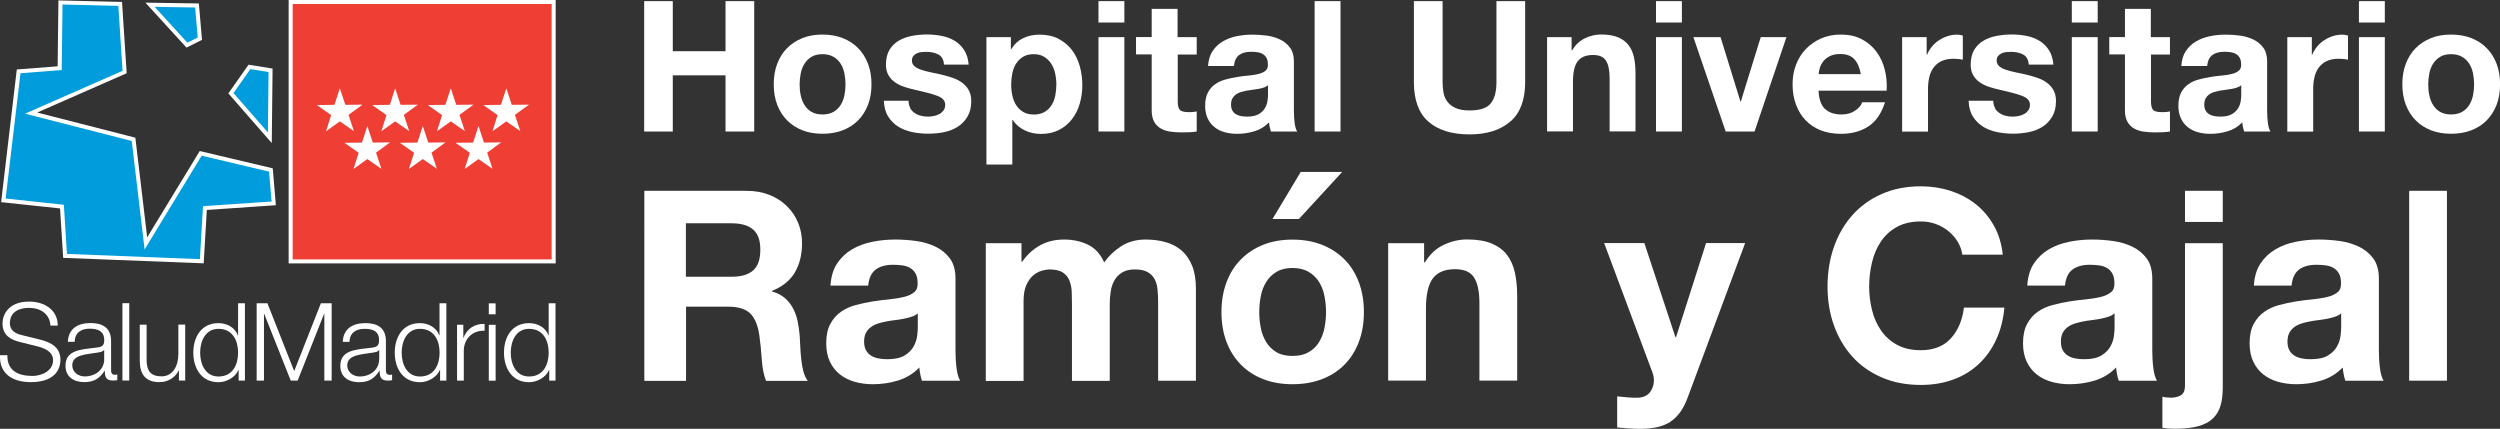 <svg xmlns="http://www.w3.org/2000/svg" id="Layer_2" data-name="Layer 2" viewBox="0 0 311.02 53.35"><rect x="0" y="0" width="311.02" height="53.35" fill="#333333" stroke="none"/><defs><style>      .cls-1, .cls-2 {        fill: #fff;      }      .cls-3 {        fill: #ef3e33;      }      .cls-4 {        fill: #009cdc;      }      .cls-2 {        fill-rule: evenodd;      }    </style></defs><g id="Layer_1-2" data-name="Layer 1"><path class="cls-1" d="M0,44.17c-.11,2.34,1.57,3.37,3.84,3.37,3.41,0,3.68-2.09,3.68-2.75,0-1.58-1.13-2.17-2.49-2.53l-2.35-.58c-.78-.19-1.45-.57-1.45-1.47,0-1.43,1.16-1.91,2.41-1.91,1.36,0,2.57,.74,2.63,2.21h.91c.02-1.96-1.66-2.99-3.55-2.99-2.71,0-3.32,1.77-3.32,2.71,0,1.49,1.04,2.04,2.17,2.32l2.14,.53c.89,.22,1.98,.64,1.98,1.74,0,1.4-1.54,1.95-2.54,1.95-1.75,0-3.18-.61-3.14-2.58H0"></path><path class="cls-2" d="M9.29,42.51c.03-1.13,.81-1.62,1.86-1.62,1,0,1.82,.28,1.82,1.43,0,.77-.39,.86-1.09,.94-1.83,.22-3.73,.29-3.73,2.24,0,1.4,1.05,2.04,2.33,2.04s1.94-.51,2.53-1.41h.03c0,.73,.13,1.21,1,1.21,.23,0,.36-.01,.55-.05v-.72c-.07,.03-.17,.06-.27,.06-.34,0-.5-.19-.5-.51v-3.69c0-1.86-1.34-2.24-2.56-2.24-1.59,0-2.74,.7-2.82,2.33h.85m3.68,2.13c.01,1.36-1.13,2.18-2.43,2.18-.8,0-1.55-.53-1.55-1.38,0-1.36,1.79-1.35,3.23-1.6,.23-.04,.61-.11,.71-.31h.03v1.11Z"></path><rect class="cls-1" x="15.23" y="37.72" width=".85" height="9.62"></rect><path class="cls-1" d="M23.04,40.38h-.85v3.65c0,1.41-.63,2.79-2.09,2.79-1.34,0-1.82-.66-1.86-1.91v-4.52h-.85v4.51c0,1.62,.69,2.64,2.44,2.64,1.04,0,1.95-.53,2.4-1.45h.03v1.25h.78v-6.95"></path><path class="cls-2" d="M30.47,37.73h-.85v3.99h-.03c-.37-1-1.38-1.52-2.41-1.52-2.12,0-3.13,1.71-3.13,3.67s1.01,3.68,3.13,3.68c1.01,0,2.11-.62,2.48-1.52h.03v1.32h.78v-9.62m-5.57,6.14c0-1.44,.66-2.96,2.28-2.96,1.8,0,2.44,1.52,2.44,2.96s-.63,2.97-2.44,2.97c-1.62,0-2.28-1.52-2.28-2.97"></path><polyline class="cls-1" points="31.93 47.35 32.84 47.35 32.84 39.04 32.87 39.04 36.17 47.35 37.03 47.35 40.32 39.04 40.35 39.04 40.35 47.35 41.26 47.35 41.26 37.73 39.92 37.73 36.6 46.17 33.27 37.73 31.93 37.73"></polyline><path class="cls-2" d="M43.48,42.53c.03-1.13,.81-1.62,1.86-1.62s1.82,.28,1.82,1.43c0,.77-.39,.87-1.09,.94-1.83,.21-3.73,.28-3.73,2.24,0,1.4,1.05,2.03,2.33,2.03s1.94-.51,2.53-1.42h.03c0,.73,.14,1.22,1,1.22,.23,0,.36-.01,.55-.05v-.71c-.07,.02-.17,.05-.27,.05-.34,0-.5-.19-.5-.51v-3.69c0-1.86-1.33-2.24-2.56-2.24-1.59,0-2.73,.7-2.81,2.33h.85m3.68,2.13c.01,1.36-1.13,2.18-2.42,2.18-.8,0-1.55-.53-1.55-1.38,0-1.36,1.79-1.35,3.24-1.6,.23-.04,.61-.1,.71-.31h.03v1.11Z"></path><path class="cls-2" d="M55.53,37.73h-.85v3.99h-.03c-.37-1-1.37-1.52-2.41-1.52-2.12,0-3.13,1.71-3.13,3.67s1.01,3.68,3.13,3.68c1.01,0,2.11-.62,2.48-1.52h.03v1.32h.78v-9.62m-5.56,6.14c0-1.44,.66-2.96,2.28-2.96,1.8,0,2.44,1.52,2.44,2.96s-.63,2.97-2.44,2.97c-1.62,0-2.28-1.52-2.28-2.97"></path><path class="cls-1" d="M56.85,47.35h.85v-3.71c0-1.44,1.05-2.57,2.59-2.49v-.85c-1.25-.05-2.2,.61-2.63,1.73h-.02v-1.63h-.78v6.95"></path><path class="cls-2" d="M60.81,39.1h.85v-1.36h-.85m0,9.62h.85v-6.95h-.85v6.95Z"></path><path class="cls-2" d="M69.11,37.73h-.85v3.99h-.03c-.36-1-1.37-1.52-2.41-1.52-2.11,0-3.12,1.71-3.12,3.67s1.01,3.68,3.12,3.68c1.01,0,2.12-.62,2.48-1.52h.03v1.32h.78v-9.62m-5.57,6.14c0-1.44,.66-2.96,2.28-2.96,1.81,0,2.44,1.52,2.44,2.96s-.63,2.97-2.44,2.97c-1.62,0-2.28-1.52-2.28-2.97"></path><g><rect class="cls-3" x="36.16" y=".25" width="32.72" height="32.27"></rect><path class="cls-1" d="M68.63,.5v31.77H36.41V.5h32.22m.5-.5H35.91V32.77h33.22V0h0Z"></path></g><polyline class="cls-1" points="42.28 10.99 41.61 13.04 39.42 13.07 41.2 14.32 40.56 16.33 42.28 15.1 44.03 16.31 43.36 14.29 45.1 13.02 42.96 13.04"></polyline><polyline class="cls-1" points="49.16 10.99 48.5 13.04 46.31 13.07 48.08 14.32 47.44 16.33 49.16 15.1 50.91 16.31 50.24 14.29 51.99 13.02 49.84 13.04"></polyline><polyline class="cls-1" points="56.08 10.99 55.41 13.04 53.22 13.07 55 14.32 54.36 16.33 56.08 15.1 57.83 16.31 57.16 14.29 58.91 13.02 56.76 13.04"></polyline><polyline class="cls-1" points="52.6 15.68 51.93 17.74 49.74 17.76 51.52 19.01 50.87 21.02 52.6 19.79 54.35 21 53.68 18.99 55.43 17.71 53.28 17.74"></polyline><polyline class="cls-1" points="45.7 15.68 45.03 17.74 42.85 17.76 44.62 19.01 43.98 21.02 45.7 19.79 47.45 21 46.78 18.99 48.53 17.71 46.38 17.74"></polyline><polyline class="cls-1" points="59.53 15.68 58.86 17.74 56.67 17.76 58.45 19.01 57.81 21.02 59.53 19.79 61.27 21 60.61 18.99 62.35 17.71 60.21 17.74"></polyline><polyline class="cls-1" points="62.99 10.99 62.32 13.04 60.13 13.07 61.9 14.32 61.27 16.33 62.99 15.1 64.73 16.31 64.06 14.29 65.81 13.02 63.67 13.04"></polyline><path class="cls-1" d="M83.7,.14V6.37h6.56V.14h3.57V16.36h-3.57v-6.99h-6.56v6.99h-3.56V.14h3.56Z"></path><g><path class="cls-1" d="M96.69,7.94c.29-.76,.7-1.42,1.23-1.95,.53-.54,1.17-.95,1.91-1.25,.74-.3,1.57-.44,2.5-.44s1.76,.15,2.51,.44c.75,.29,1.39,.71,1.92,1.25,.53,.54,.94,1.19,1.23,1.95,.29,.76,.43,1.62,.43,2.55s-.14,1.79-.43,2.54c-.29,.76-.7,1.4-1.23,1.94-.53,.54-1.17,.95-1.92,1.24-.75,.29-1.59,.43-2.51,.43s-1.76-.14-2.5-.43c-.74-.29-1.38-.7-1.91-1.24-.53-.54-.94-1.18-1.23-1.94-.29-.76-.43-1.6-.43-2.54s.14-1.79,.43-2.55Zm2.93,3.93c.09,.45,.25,.85,.47,1.2s.51,.64,.87,.85,.82,.32,1.36,.32,1-.11,1.37-.32,.67-.5,.89-.85,.38-.76,.47-1.2c.09-.45,.14-.9,.14-1.37s-.05-.93-.14-1.38-.25-.86-.47-1.2c-.22-.35-.51-.63-.89-.85-.37-.22-.83-.33-1.37-.33s-1,.11-1.36,.33c-.36,.22-.65,.5-.87,.85-.22,.35-.38,.75-.47,1.2s-.14,.92-.14,1.38,.04,.93,.14,1.37Z"></path><path class="cls-1" d="M113.22,13.44c.14,.25,.33,.45,.56,.61,.23,.16,.49,.28,.78,.35,.29,.08,.6,.11,.92,.11,.23,0,.47-.03,.72-.08,.25-.05,.48-.14,.68-.25,.2-.11,.37-.26,.51-.45,.14-.19,.2-.43,.2-.71,0-.48-.32-.85-.96-1.09-.64-.24-1.54-.48-2.69-.73-.47-.11-.93-.23-1.37-.37-.45-.14-.84-.33-1.19-.57-.35-.23-.63-.53-.84-.89-.21-.36-.32-.79-.32-1.31,0-.76,.15-1.38,.44-1.86,.29-.48,.68-.87,1.17-1.15s1.03-.48,1.64-.59c.61-.11,1.23-.17,1.86-.17s1.25,.06,1.85,.18c.6,.12,1.13,.33,1.6,.61,.47,.29,.86,.67,1.17,1.15,.31,.48,.5,1.08,.56,1.81h-3.07c-.04-.62-.28-1.04-.7-1.26-.42-.22-.92-.33-1.5-.33-.18,0-.38,.01-.59,.03s-.41,.07-.58,.15c-.17,.08-.32,.19-.44,.33-.12,.14-.18,.34-.18,.58,0,.29,.11,.52,.32,.7s.49,.33,.83,.44c.34,.11,.73,.22,1.17,.31,.44,.09,.89,.19,1.34,.29,.47,.11,.93,.24,1.37,.39,.45,.15,.84,.35,1.19,.6,.35,.25,.63,.56,.84,.93,.21,.37,.32,.83,.32,1.37,0,.77-.16,1.42-.47,1.94s-.71,.94-1.21,1.26c-.5,.32-1.07,.54-1.71,.67-.64,.13-1.3,.19-1.96,.19s-1.35-.07-2-.2c-.65-.14-1.23-.36-1.74-.68-.51-.32-.92-.74-1.25-1.26-.33-.52-.5-1.18-.53-1.96h3.07c0,.35,.07,.65,.22,.9Z"></path><path class="cls-1" d="M125.76,4.62v1.5h.05c.39-.64,.89-1.1,1.5-1.38,.61-.29,1.27-.43,2-.43,.92,0,1.72,.17,2.38,.52s1.22,.81,1.66,1.38c.44,.58,.76,1.25,.98,2.01,.21,.76,.32,1.56,.32,2.4,0,.79-.11,1.54-.32,2.27s-.53,1.37-.96,1.93c-.43,.56-.97,1.01-1.61,1.34s-1.4,.5-2.26,.5c-.73,0-1.4-.15-2.01-.44s-1.12-.73-1.51-1.31h-.04v5.56h-3.22V4.62h3.07Zm4.19,9.31c.36-.21,.64-.49,.86-.83s.38-.74,.47-1.19,.14-.92,.14-1.38-.05-.93-.15-1.39-.26-.86-.49-1.21c-.23-.36-.52-.64-.87-.86-.36-.22-.79-.33-1.31-.33s-.97,.11-1.33,.33c-.36,.22-.64,.5-.86,.85-.22,.35-.38,.75-.47,1.2s-.14,.92-.14,1.41,.05,.93,.15,1.38c.1,.45,.26,.85,.48,1.19s.51,.62,.87,.83,.8,.32,1.32,.32,.97-.11,1.33-.32Z"></path><path class="cls-1" d="M136.66,2.8V.14h3.22V2.8h-3.22Zm3.22,1.82v11.74h-3.22V4.62h3.22Z"></path><path class="cls-1" d="M148.88,4.62v2.16h-2.36v5.81c0,.54,.09,.91,.27,1.09,.18,.18,.54,.27,1.09,.27,.18,0,.36,0,.52-.02,.17-.01,.33-.04,.48-.07v2.5c-.27,.05-.58,.08-.91,.09-.33,.01-.66,.02-.98,.02-.5,0-.97-.03-1.42-.1-.45-.07-.84-.2-1.18-.4-.34-.2-.61-.48-.81-.84-.2-.36-.3-.84-.3-1.43V6.77h-1.95v-2.16h1.95V1.1h3.22v3.52h2.36Z"></path><path class="cls-1" d="M150.29,8.23c.05-.76,.23-1.38,.57-1.88,.33-.5,.76-.9,1.27-1.2,.51-.3,1.09-.52,1.74-.65,.64-.13,1.29-.19,1.94-.19,.59,0,1.19,.04,1.79,.12s1.16,.25,1.66,.49c.5,.24,.91,.58,1.23,1.01,.32,.43,.48,1,.48,1.71v6.11c0,.53,.03,1.04,.09,1.52,.06,.48,.17,.85,.32,1.09h-3.27c-.06-.18-.11-.37-.15-.56-.04-.19-.06-.38-.08-.58-.51,.53-1.12,.9-1.82,1.11-.7,.21-1.41,.32-2.13,.32-.56,0-1.08-.07-1.57-.2s-.91-.35-1.27-.64c-.36-.29-.65-.65-.85-1.09s-.31-.96-.31-1.57c0-.67,.12-1.21,.35-1.65,.23-.43,.54-.78,.91-1.03,.37-.26,.79-.45,1.27-.58,.48-.13,.96-.23,1.44-.31,.48-.08,.96-.14,1.43-.18,.47-.04,.89-.11,1.25-.2s.65-.22,.86-.4,.31-.43,.3-.76c0-.35-.06-.62-.17-.83-.11-.2-.26-.36-.45-.48s-.41-.19-.66-.23c-.25-.04-.52-.06-.81-.06-.64,0-1.14,.14-1.5,.41s-.58,.73-.64,1.36h-3.22Zm7.45,2.38c-.14,.12-.31,.22-.51,.28-.2,.07-.42,.12-.66,.17-.24,.04-.48,.08-.74,.11s-.51,.07-.77,.11c-.24,.05-.48,.11-.72,.18-.23,.08-.44,.18-.61,.31-.17,.13-.31,.29-.42,.49-.11,.2-.16,.45-.16,.75,0,.29,.05,.53,.16,.73,.11,.2,.25,.35,.43,.46,.18,.11,.39,.19,.64,.24,.24,.04,.49,.07,.75,.07,.64,0,1.13-.11,1.48-.32,.35-.21,.61-.47,.77-.76,.17-.29,.27-.59,.31-.9,.04-.3,.06-.54,.06-.73v-1.2Z"></path><path class="cls-1" d="M166.77,.14V16.36h-3.22V.14h3.22Z"></path><path class="cls-1" d="M187.89,15.12c-1.23,1.07-2.92,1.6-5.09,1.6s-3.89-.53-5.1-1.59c-1.2-1.06-1.8-2.69-1.8-4.91V.14h3.57V10.23c0,.44,.04,.87,.11,1.29,.08,.42,.23,.8,.48,1.12,.24,.33,.58,.59,1.01,.79s1.01,.31,1.74,.31c1.27,0,2.15-.28,2.63-.85,.48-.57,.73-1.46,.73-2.67V.14h3.57V10.23c0,2.2-.61,3.83-1.84,4.89Z"></path></g><g><path class="cls-1" d="M195.52,4.62v1.63h.07c.41-.68,.94-1.18,1.59-1.49,.65-.31,1.32-.47,2-.47,.86,0,1.57,.12,2.12,.35,.55,.23,.99,.56,1.31,.98,.32,.42,.54,.92,.67,1.52,.13,.6,.19,1.26,.19,1.99v7.22h-3.22v-6.63c0-.97-.15-1.69-.45-2.17s-.84-.71-1.61-.71c-.88,0-1.51,.26-1.91,.78s-.59,1.38-.59,2.58v6.15h-3.22V4.62h3.07Z"></path><path class="cls-1" d="M206.02,2.8V.14h3.22V2.8h-3.22Zm3.22,1.82v11.74h-3.22V4.62h3.22Z"></path><path class="cls-1" d="M214.69,16.36l-4.02-11.74h3.38l2.48,8.02h.04l2.48-8.02h3.2l-3.97,11.74h-3.59Z"></path></g><g><path class="cls-1" d="M227.04,13.54c.48,.47,1.18,.7,2.09,.7,.65,0,1.21-.16,1.68-.49,.47-.33,.76-.67,.86-1.03h2.84c-.45,1.41-1.15,2.42-2.09,3.02-.94,.61-2.08,.91-3.41,.91-.92,0-1.76-.15-2.5-.44-.74-.29-1.37-.72-1.89-1.26s-.91-1.2-1.19-1.95c-.28-.76-.42-1.59-.42-2.5s.14-1.7,.43-2.45c.29-.76,.7-1.41,1.23-1.96,.53-.55,1.16-.99,1.9-1.31,.73-.32,1.55-.48,2.44-.48,1,0,1.87,.19,2.61,.58,.74,.39,1.35,.91,1.83,1.56,.48,.65,.82,1.39,1.03,2.23,.21,.83,.29,1.7,.23,2.61h-8.47c.05,1.04,.31,1.8,.79,2.27Zm3.65-6.18c-.39-.42-.97-.64-1.76-.64-.51,0-.94,.09-1.28,.26-.34,.17-.61,.39-.82,.65-.2,.26-.35,.53-.43,.82-.08,.29-.13,.54-.15,.77h5.25c-.15-.82-.42-1.44-.81-1.86Z"></path><path class="cls-1" d="M239.69,4.62v2.18h.05c.15-.36,.36-.7,.61-1.01,.26-.31,.55-.58,.89-.79,.33-.22,.69-.39,1.07-.51,.38-.12,.77-.18,1.18-.18,.21,0,.45,.04,.7,.11v3c-.15-.03-.33-.06-.54-.08-.21-.02-.42-.03-.61-.03-.59,0-1.09,.1-1.5,.29-.41,.2-.74,.47-.99,.81-.25,.34-.43,.74-.53,1.19-.11,.45-.16,.95-.16,1.48v5.29h-3.22V4.62h3.07Z"></path><path class="cls-1" d="M248.17,13.44c.14,.25,.33,.45,.56,.61,.23,.16,.49,.28,.78,.35,.29,.08,.6,.11,.92,.11,.23,0,.47-.03,.72-.08,.25-.05,.48-.14,.68-.25,.2-.11,.37-.26,.51-.45,.14-.19,.2-.43,.2-.71,0-.48-.32-.85-.96-1.09-.64-.24-1.54-.48-2.69-.73-.47-.11-.93-.23-1.37-.37-.45-.14-.84-.33-1.19-.57-.35-.23-.63-.53-.84-.89-.21-.36-.32-.79-.32-1.31,0-.76,.15-1.38,.44-1.86,.29-.48,.68-.87,1.17-1.15s1.03-.48,1.64-.59c.61-.11,1.23-.17,1.86-.17s1.25,.06,1.85,.18c.6,.12,1.13,.33,1.6,.61,.47,.29,.86,.67,1.17,1.15,.31,.48,.5,1.08,.56,1.81h-3.07c-.04-.62-.28-1.04-.7-1.26-.42-.22-.92-.33-1.5-.33-.18,0-.38,.01-.59,.03s-.41,.07-.58,.15c-.17,.08-.32,.19-.44,.33-.12,.14-.18,.34-.18,.58,0,.29,.11,.52,.32,.7s.49,.33,.83,.44c.34,.11,.73,.22,1.17,.31,.44,.09,.89,.19,1.34,.29,.47,.11,.93,.24,1.37,.39,.45,.15,.84,.35,1.19,.6,.35,.25,.63,.56,.84,.93,.21,.37,.32,.83,.32,1.37,0,.77-.16,1.42-.47,1.94s-.71,.94-1.21,1.26c-.5,.32-1.07,.54-1.71,.67-.64,.13-1.3,.19-1.96,.19s-1.35-.07-2-.2c-.65-.14-1.23-.36-1.74-.68-.51-.32-.92-.74-1.25-1.26-.33-.52-.5-1.18-.53-1.96h3.07c0,.35,.07,.65,.22,.9Z"></path></g><g><path class="cls-1" d="M257.75,2.8V.14h3.22V2.8h-3.22Zm3.22,1.82v11.74h-3.22V4.62h3.22Z"></path><path class="cls-1" d="M269.96,4.62v2.16h-2.36v5.81c0,.54,.09,.91,.27,1.09,.18,.18,.54,.27,1.09,.27,.18,0,.36,0,.52-.02,.17-.01,.33-.04,.48-.07v2.5c-.27,.05-.58,.08-.91,.09-.33,.01-.66,.02-.98,.02-.5,0-.97-.03-1.42-.1-.45-.07-.84-.2-1.18-.4-.34-.2-.61-.48-.81-.84-.2-.36-.3-.84-.3-1.43V6.77h-1.95v-2.16h1.95V1.1h3.22v3.52h2.36Z"></path><path class="cls-1" d="M271.37,8.23c.05-.76,.23-1.38,.57-1.88,.33-.5,.76-.9,1.27-1.2,.51-.3,1.09-.52,1.74-.65,.64-.13,1.29-.19,1.94-.19,.59,0,1.19,.04,1.79,.12s1.16,.25,1.66,.49c.5,.24,.91,.58,1.23,1.01,.32,.43,.48,1,.48,1.71v6.11c0,.53,.03,1.04,.09,1.52,.06,.48,.17,.85,.32,1.09h-3.27c-.06-.18-.11-.37-.15-.56-.04-.19-.06-.38-.08-.58-.51,.53-1.12,.9-1.82,1.11-.7,.21-1.41,.32-2.13,.32-.56,0-1.08-.07-1.57-.2s-.91-.35-1.27-.64c-.36-.29-.65-.65-.85-1.09s-.31-.96-.31-1.57c0-.67,.12-1.21,.35-1.65,.23-.43,.54-.78,.91-1.03,.37-.26,.79-.45,1.27-.58,.48-.13,.96-.23,1.44-.31,.48-.08,.96-.14,1.43-.18,.47-.04,.89-.11,1.25-.2s.65-.22,.86-.4,.31-.43,.3-.76c0-.35-.06-.62-.17-.83-.11-.2-.26-.36-.45-.48s-.41-.19-.66-.23c-.25-.04-.52-.06-.81-.06-.64,0-1.14,.14-1.5,.41s-.58,.73-.64,1.36h-3.22Zm7.45,2.38c-.14,.12-.31,.22-.51,.28-.2,.07-.42,.12-.66,.17-.24,.04-.48,.08-.74,.11s-.51,.07-.77,.11c-.24,.05-.48,.11-.72,.18-.23,.08-.44,.18-.61,.31-.17,.13-.31,.29-.42,.49-.11,.2-.16,.45-.16,.75,0,.29,.05,.53,.16,.73,.11,.2,.25,.35,.43,.46,.18,.11,.39,.19,.64,.24,.24,.04,.49,.07,.75,.07,.64,0,1.13-.11,1.48-.32,.35-.21,.61-.47,.77-.76,.17-.29,.27-.59,.31-.9,.04-.3,.06-.54,.06-.73v-1.2Z"></path><path class="cls-1" d="M287.61,4.62v2.18h.05c.15-.36,.36-.7,.61-1.01,.26-.31,.55-.58,.89-.79,.33-.22,.69-.39,1.07-.51,.38-.12,.77-.18,1.18-.18,.21,0,.45,.04,.7,.11v3c-.15-.03-.33-.06-.54-.08-.21-.02-.42-.03-.61-.03-.59,0-1.09,.1-1.5,.29-.41,.2-.74,.47-.99,.81-.25,.34-.43,.74-.53,1.19-.11,.45-.16,.95-.16,1.48v5.29h-3.22V4.62h3.07Z"></path></g><g><path class="cls-1" d="M293.47,2.8V.14h3.22V2.8h-3.22Zm3.22,1.82v11.74h-3.22V4.62h3.22Z"></path><path class="cls-1" d="M299.3,7.94c.29-.76,.7-1.42,1.23-1.95,.53-.54,1.17-.95,1.91-1.25,.74-.3,1.57-.44,2.5-.44s1.76,.15,2.51,.44c.75,.29,1.39,.71,1.92,1.25,.53,.54,.94,1.19,1.23,1.95,.29,.76,.43,1.62,.43,2.55s-.14,1.79-.43,2.54c-.29,.76-.7,1.4-1.23,1.94-.53,.54-1.17,.95-1.92,1.24-.75,.29-1.59,.43-2.51,.43s-1.76-.14-2.5-.43c-.74-.29-1.38-.7-1.91-1.24-.53-.54-.94-1.18-1.23-1.94-.29-.76-.43-1.6-.43-2.54s.14-1.79,.43-2.55Zm2.93,3.93c.09,.45,.25,.85,.47,1.2s.51,.64,.87,.85,.82,.32,1.36,.32,1-.11,1.37-.32,.67-.5,.89-.85,.38-.76,.47-1.2c.09-.45,.14-.9,.14-1.37s-.05-.93-.14-1.38-.25-.86-.47-1.2c-.22-.35-.51-.63-.89-.85-.37-.22-.83-.33-1.37-.33s-1,.11-1.36,.33c-.36,.22-.65,.5-.87,.85-.22,.35-.38,.75-.47,1.2s-.14,.92-.14,1.38,.04,.93,.14,1.37Z"></path></g><g><path class="cls-1" d="M92.87,23.74c1.06,0,2.01,.17,2.86,.51,.85,.34,1.58,.81,2.18,1.41,.61,.6,1.07,1.29,1.39,2.07,.32,.78,.48,1.63,.48,2.53,0,1.39-.29,2.59-.88,3.61-.58,1.01-1.54,1.79-2.86,2.32v.07c.64,.18,1.17,.45,1.59,.81,.42,.36,.76,.79,1.03,1.29,.26,.5,.46,1.04,.58,1.64,.12,.6,.2,1.19,.25,1.79,.02,.38,.04,.82,.07,1.32,.02,.51,.06,1.03,.12,1.56,.05,.53,.14,1.03,.26,1.5,.12,.47,.3,.88,.55,1.21h-5.19c-.29-.75-.46-1.64-.53-2.68s-.17-2.03-.3-2.98c-.18-1.23-.55-2.14-1.12-2.71-.57-.57-1.51-.86-2.81-.86h-5.19v9.23h-5.19V23.74h12.74Zm-1.85,10.69c1.19,0,2.08-.26,2.68-.79s.89-1.39,.89-2.58-.3-1.98-.89-2.5c-.6-.52-1.49-.78-2.68-.78h-5.69v6.65h5.69Z"></path><path class="cls-1" d="M103.32,35.52c.07-1.1,.34-2.02,.83-2.75,.49-.73,1.1-1.31,1.85-1.75,.75-.44,1.59-.75,2.53-.94s1.88-.28,2.83-.28c.86,0,1.73,.06,2.61,.18,.88,.12,1.69,.36,2.42,.71,.73,.35,1.32,.84,1.79,1.47,.46,.63,.69,1.46,.69,2.5v8.9c0,.77,.04,1.51,.13,2.22,.09,.71,.24,1.24,.46,1.59h-4.76c-.09-.26-.16-.53-.21-.81-.06-.28-.09-.56-.12-.84-.75,.77-1.63,1.31-2.65,1.62s-2.05,.46-3.11,.46c-.82,0-1.58-.1-2.28-.3-.71-.2-1.32-.51-1.85-.93s-.94-.95-1.24-1.59c-.3-.64-.45-1.4-.45-2.28,0-.97,.17-1.77,.51-2.4,.34-.63,.78-1.13,1.32-1.51,.54-.38,1.16-.66,1.85-.84,.69-.19,1.39-.34,2.1-.45s1.4-.2,2.08-.26c.68-.07,1.29-.17,1.82-.3,.53-.13,.95-.33,1.26-.58,.31-.25,.45-.62,.43-1.11,0-.51-.08-.91-.25-1.21s-.39-.53-.66-.69c-.28-.17-.6-.28-.96-.33-.36-.05-.76-.08-1.17-.08-.93,0-1.65,.2-2.18,.6s-.84,1.06-.93,1.99h-4.7Zm10.85,3.47c-.2,.18-.45,.31-.74,.41-.3,.1-.62,.18-.96,.25s-.7,.12-1.08,.17c-.38,.04-.75,.1-1.12,.17-.35,.07-.7,.15-1.04,.26-.34,.11-.64,.26-.89,.45s-.46,.42-.61,.71c-.15,.29-.23,.65-.23,1.09s.08,.77,.23,1.06,.36,.51,.63,.68c.26,.17,.57,.28,.93,.35,.35,.07,.72,.1,1.09,.1,.93,0,1.64-.15,2.15-.46,.51-.31,.88-.68,1.12-1.11,.24-.43,.39-.87,.45-1.31,.05-.44,.08-.79,.08-1.06v-1.75Z"></path><path class="cls-1" d="M127.08,30.26v2.32h.07c.62-.88,1.36-1.57,2.23-2.05,.87-.49,1.87-.73,2.99-.73s2.07,.21,2.96,.63c.89,.42,1.57,1.16,2.04,2.22,.51-.75,1.2-1.41,2.07-1.99,.87-.57,1.9-.86,3.09-.86,.9,0,1.74,.11,2.51,.33,.77,.22,1.43,.57,1.99,1.06,.55,.49,.98,1.12,1.29,1.9s.46,1.73,.46,2.83v11.45h-4.7v-9.69c0-.57-.02-1.11-.07-1.62-.04-.51-.17-.95-.36-1.32s-.49-.67-.88-.89-.91-.33-1.57-.33-1.2,.13-1.6,.38c-.41,.25-.73,.58-.96,.99s-.39,.87-.46,1.39c-.08,.52-.12,1.04-.12,1.57v9.53h-4.7v-9.59c0-.51-.01-1.01-.03-1.51-.02-.5-.12-.95-.28-1.37-.17-.42-.44-.75-.83-1.01s-.95-.38-1.7-.38c-.22,0-.51,.05-.88,.15-.36,.1-.72,.29-1.06,.56-.34,.28-.63,.67-.88,1.19-.24,.52-.36,1.2-.36,2.04v9.93h-4.7V30.26h4.43Z"></path><path class="cls-1" d="M152.59,35.11c.42-1.11,1.01-2.06,1.79-2.84,.77-.78,1.7-1.39,2.78-1.82,1.08-.43,2.29-.64,3.64-.64s2.56,.21,3.66,.64c1.09,.43,2.02,1.04,2.8,1.82s1.37,1.73,1.79,2.84c.42,1.11,.63,2.36,.63,3.72s-.21,2.6-.63,3.71c-.42,1.1-1.01,2.05-1.79,2.83-.77,.78-1.7,1.38-2.8,1.8s-2.31,.63-3.66,.63-2.56-.21-3.64-.63c-1.08-.42-2.01-1.02-2.78-1.8-.77-.78-1.37-1.73-1.79-2.83-.42-1.1-.63-2.34-.63-3.71s.21-2.61,.63-3.72Zm4.27,5.72c.13,.65,.36,1.24,.68,1.75,.32,.52,.75,.93,1.27,1.24s1.19,.46,1.99,.46,1.46-.15,2-.46,.97-.72,1.29-1.24c.32-.52,.55-1.1,.68-1.75,.13-.65,.2-1.32,.2-2s-.07-1.36-.2-2.02c-.13-.66-.36-1.25-.68-1.75-.32-.51-.75-.92-1.29-1.24-.54-.32-1.21-.48-2-.48s-1.46,.16-1.99,.48c-.53,.32-.96,.73-1.27,1.24-.32,.51-.55,1.09-.68,1.75-.13,.66-.2,1.33-.2,2.02s.07,1.35,.2,2Zm4.96-19.44l-3.51,5.86h3.28l5.39-5.86h-5.16Z"></path><path class="cls-1" d="M177.17,30.26v2.38h.1c.6-.99,1.37-1.72,2.32-2.17,.95-.45,1.92-.68,2.91-.68,1.26,0,2.29,.17,3.09,.51,.8,.34,1.44,.82,1.9,1.42,.46,.61,.79,1.35,.98,2.22,.19,.87,.28,1.84,.28,2.89v10.52h-4.7v-9.66c0-1.41-.22-2.46-.66-3.16-.44-.69-1.22-1.04-2.35-1.04-1.28,0-2.21,.38-2.78,1.14-.57,.76-.86,2.01-.86,3.75v8.97h-4.7V30.26h4.47Z"></path><path class="cls-1" d="M207.84,52.46c-.91,.59-2.16,.89-3.77,.89-.49,0-.96-.02-1.44-.05-.47-.03-.96-.07-1.44-.12v-3.87c.44,.04,.89,.09,1.36,.13s.93,.06,1.39,.03c.62-.07,1.08-.31,1.37-.73s.45-.88,.45-1.39c0-.38-.07-.73-.2-1.06l-5.99-16.05h5l3.87,11.71h.07l3.74-11.71h4.86l-7.15,19.22c-.51,1.39-1.21,2.38-2.12,2.98Z"></path><path class="cls-1" d="M243.54,30.05c-.31-.5-.7-.93-1.16-1.31-.46-.37-.99-.67-1.57-.88-.58-.21-1.2-.31-1.84-.31-1.17,0-2.16,.23-2.98,.68-.82,.45-1.48,1.06-1.99,1.82-.51,.76-.88,1.63-1.11,2.6-.23,.97-.35,1.97-.35,3.01s.12,1.96,.35,2.9c.23,.94,.6,1.78,1.11,2.53,.51,.75,1.17,1.35,1.99,1.8,.82,.45,1.81,.68,2.98,.68,1.59,0,2.83-.49,3.72-1.46s1.44-2.25,1.64-3.84h5.03c-.13,1.48-.47,2.81-1.03,4-.55,1.19-1.28,2.21-2.18,3.04-.91,.84-1.96,1.48-3.18,1.92-1.21,.44-2.55,.66-4,.66-1.81,0-3.44-.31-4.88-.94-1.45-.63-2.66-1.49-3.66-2.6-.99-1.1-1.75-2.4-2.28-3.89-.53-1.49-.79-3.09-.79-4.81s.26-3.4,.79-4.91c.53-1.51,1.29-2.83,2.28-3.95,.99-1.12,2.21-2.01,3.66-2.65,1.44-.64,3.07-.96,4.88-.96,1.3,0,2.53,.19,3.69,.56,1.16,.38,2.19,.92,3.11,1.64,.92,.72,1.67,1.61,2.27,2.66s.97,2.27,1.12,3.64h-5.03c-.09-.6-.29-1.14-.6-1.64Z"></path><path class="cls-1" d="M252.21,35.52c.07-1.1,.34-2.02,.83-2.75,.49-.73,1.1-1.31,1.85-1.75,.75-.44,1.59-.75,2.53-.94s1.88-.28,2.83-.28c.86,0,1.73,.06,2.61,.18,.88,.12,1.69,.36,2.42,.71,.73,.35,1.32,.84,1.79,1.47,.46,.63,.69,1.46,.69,2.5v8.9c0,.77,.04,1.51,.13,2.22,.09,.71,.24,1.24,.46,1.59h-4.76c-.09-.26-.16-.53-.21-.81-.06-.28-.09-.56-.12-.84-.75,.77-1.63,1.31-2.65,1.62s-2.05,.46-3.11,.46c-.82,0-1.58-.1-2.28-.3-.71-.2-1.32-.51-1.85-.93s-.94-.95-1.24-1.59c-.3-.64-.45-1.4-.45-2.28,0-.97,.17-1.77,.51-2.4,.34-.63,.78-1.13,1.32-1.51,.54-.38,1.16-.66,1.85-.84,.69-.19,1.39-.34,2.1-.45s1.4-.2,2.08-.26c.68-.07,1.29-.17,1.82-.3,.53-.13,.95-.33,1.26-.58,.31-.25,.45-.62,.43-1.11,0-.51-.08-.91-.25-1.21s-.39-.53-.66-.69c-.28-.17-.6-.28-.96-.33-.36-.05-.76-.08-1.17-.08-.93,0-1.65,.2-2.18,.6s-.84,1.06-.93,1.99h-4.7Zm10.85,3.47c-.2,.18-.45,.31-.74,.41-.3,.1-.62,.18-.96,.25s-.7,.12-1.08,.17c-.38,.04-.75,.1-1.12,.17-.35,.07-.7,.15-1.04,.26-.34,.11-.64,.26-.89,.45s-.46,.42-.61,.71c-.15,.29-.23,.65-.23,1.09s.08,.77,.23,1.06,.36,.51,.63,.68c.26,.17,.57,.28,.93,.35,.35,.07,.72,.1,1.09,.1,.93,0,1.64-.15,2.15-.46,.51-.31,.88-.68,1.12-1.11,.24-.43,.39-.87,.45-1.31,.05-.44,.08-.79,.08-1.06v-1.75Z"></path><path class="cls-1" d="M270.01,49.48c.48,0,.91-.09,1.27-.28s.55-.6,.55-1.24V30.26h4.7v17.93c0,.88-.09,1.64-.28,2.28-.19,.64-.51,1.17-.96,1.6s-1.06,.75-1.84,.96c-.77,.21-1.75,.31-2.94,.31-.55,0-1.05-.04-1.49-.13v-3.87c.24,.09,.57,.13,.99,.13Zm1.82-21.87v-3.87h4.7v3.87h-4.7Z"></path><path class="cls-1" d="M280.4,35.52c.07-1.1,.34-2.02,.83-2.75,.49-.73,1.1-1.31,1.85-1.75,.75-.44,1.59-.75,2.53-.94s1.88-.28,2.83-.28c.86,0,1.73,.06,2.61,.18,.88,.12,1.69,.36,2.42,.71,.73,.35,1.32,.84,1.79,1.47,.46,.63,.69,1.46,.69,2.5v8.9c0,.77,.04,1.51,.13,2.22,.09,.71,.24,1.24,.46,1.59h-4.76c-.09-.26-.16-.53-.21-.81-.06-.28-.09-.56-.12-.84-.75,.77-1.63,1.31-2.65,1.62s-2.05,.46-3.11,.46c-.82,0-1.58-.1-2.28-.3-.71-.2-1.32-.51-1.85-.93s-.94-.95-1.24-1.59c-.3-.64-.45-1.4-.45-2.28,0-.97,.17-1.77,.51-2.4,.34-.63,.78-1.13,1.32-1.51,.54-.38,1.16-.66,1.85-.84,.69-.19,1.39-.34,2.1-.45s1.4-.2,2.08-.26c.68-.07,1.29-.17,1.82-.3,.53-.13,.95-.33,1.26-.58,.31-.25,.45-.62,.43-1.11,0-.51-.08-.91-.25-1.21s-.39-.53-.66-.69c-.28-.17-.6-.28-.96-.33-.36-.05-.76-.08-1.17-.08-.93,0-1.65,.2-2.18,.6s-.84,1.06-.93,1.99h-4.7Zm10.85,3.47c-.2,.18-.45,.31-.74,.41-.3,.1-.62,.18-.96,.25s-.7,.12-1.08,.17c-.38,.04-.75,.1-1.12,.17-.35,.07-.7,.15-1.04,.26-.34,.11-.64,.26-.89,.45s-.46,.42-.61,.71c-.15,.29-.23,.65-.23,1.09s.08,.77,.23,1.06,.36,.51,.63,.68c.26,.17,.57,.28,.93,.35,.35,.07,.72,.1,1.09,.1,.93,0,1.64-.15,2.15-.46,.51-.31,.88-.68,1.12-1.11,.24-.43,.39-.87,.45-1.31,.05-.44,.08-.79,.08-1.06v-1.75Z"></path><path class="cls-1" d="M304.42,23.74v23.62h-4.7V23.74h4.7Z"></path></g><g><g><polygon class="cls-4" points="8.09 31.84 7.71 25.71 .42 24.93 2.32 8.88 7.42 8.48 7.52 .3 14.95 .49 15.51 8.97 3.87 14.08 16.62 17.34 18.15 30.29 24.97 19.09 33.7 21.15 34.06 25.31 25.5 25.89 25.11 32.51 8.09 31.84"></polygon><path class="cls-1" d="M7.77,.56l6.95,.17,.53,8.08L4.44,13.56l-1.33,.58,1.4,.36,11.88,3.04,1.43,12.06,.17,1.44,.75-1.24,6.35-10.43,8.38,1.98,.32,3.72-8.09,.55-.44,.03-.03,.44-.36,6.15-16.54-.65-.36-5.7-.03-.42-.42-.04-6.82-.73,1.85-15.59,4.67-.36,.46-.04v-.46s.1-7.7,.1-7.7M7.27,.05l-.1,8.2-5.08,.39L.14,25.15l7.33,.78,.39,6.15,17.48,.68,.39-6.64,8.59-.59-.39-4.59-9.08-2.15-6.54,10.74-1.47-12.4-12.21-3.13,11.13-4.89L15.18,.24,7.27,.05h0Z"></path></g><g><polygon class="cls-4" points="18.66 .6 24.51 .68 24.87 4.82 23.26 5.62 18.66 .6"></polygon><path class="cls-1" d="M19.24,.85l5.04,.08,.32,3.74-1.29,.64L19.24,.85m-1.15-.52l5.11,5.59,1.93-.96-.39-4.53-6.65-.1h0Z"></path></g><g><polygon class="cls-4" points="28.73 11.61 31.03 8.33 33.66 8.75 33.57 17.15 28.73 11.61"></polygon><path class="cls-1" d="M31.15,8.6l2.26,.36-.08,7.52-4.28-4.9,2.1-2.99m-.23-.54l-2.51,3.57,5.4,6.18,.1-9.27-2.99-.48h0Z"></path></g></g></g></svg>